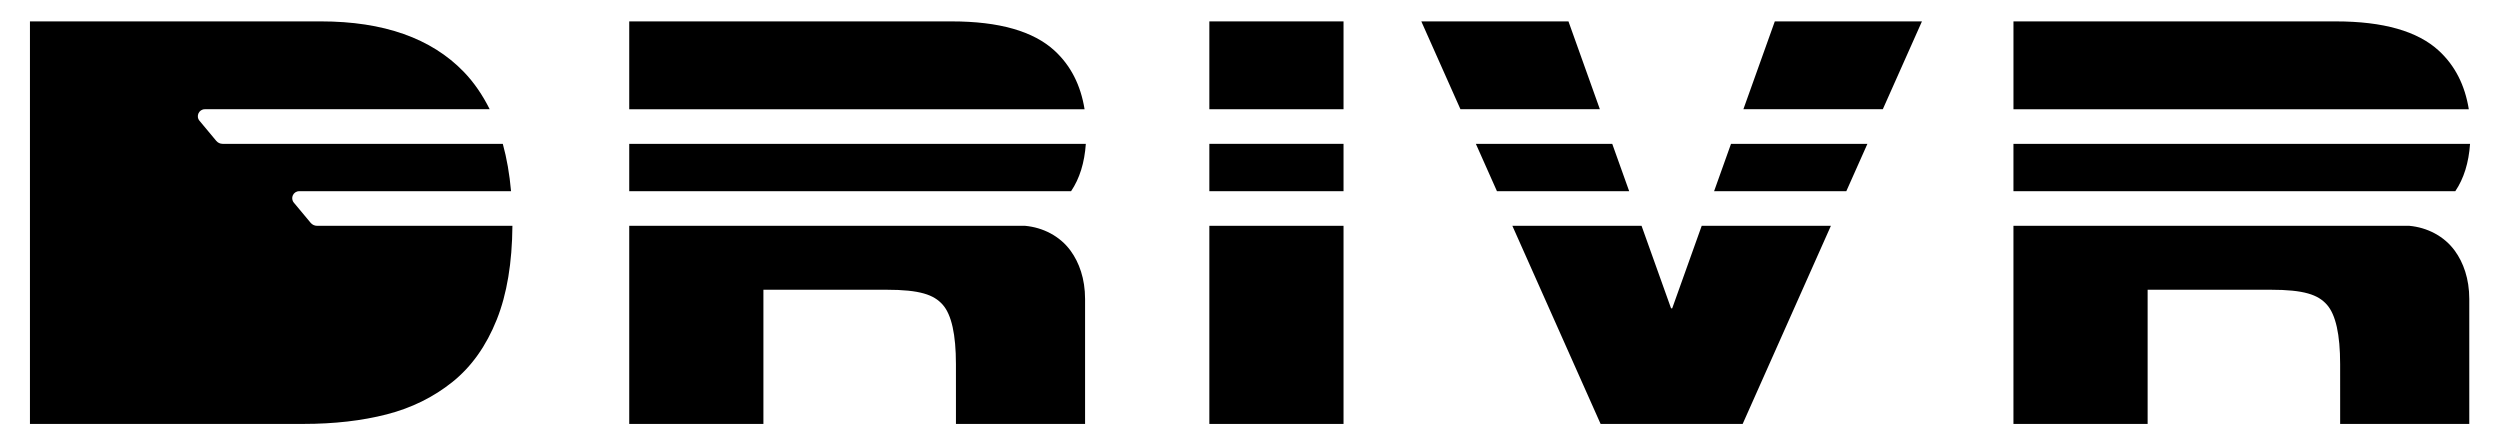<?xml version="1.0" encoding="utf-8"?>
<!-- Generator: Adobe Illustrator 27.9.0, SVG Export Plug-In . SVG Version: 6.00 Build 0)  -->
<svg version="1.0" id="Camada_1" xmlns="http://www.w3.org/2000/svg" xmlns:xlink="http://www.w3.org/1999/xlink" x="0px" y="0px"
	 viewBox="0 0 1920 342" style="enable-background:new 0 0 1920 342;" xml:space="preserve">
<g>
	<path d="M238.58,171.12l-12.91-15.48c-2.91-3.5-0.43-8.8,4.12-8.8h162.69c-1.14-13.11-3.27-25.22-6.33-36.37H170.98
		c-1.9,0-3.7-0.84-4.91-2.3l-12.88-15.44c-2.92-3.51-0.43-8.84,4.14-8.84h218.75c-5.42-10.82-11.96-20.49-19.9-28.71
		c-24.97-25.83-61.56-38.75-109.76-38.75H23v309.14h209.99c23.66,0,45.03-2.45,64.08-7.36c19.05-4.91,35.86-13.21,50.44-24.89
		c14.58-11.69,25.91-27.63,33.99-47.85c7.85-19.62,11.81-43.71,12.04-72.05H243.49C241.59,173.42,239.79,172.57,238.58,171.12z"/>
	<path d="M809.93,38.94c-16.31-15.01-42.65-22.51-79.02-22.51H483.25v67.46h349.7C829.97,65.34,822.31,50.34,809.93,38.94z"/>
	<path d="M483.25,325.57H586.3V222.52h94.39c25.93,0,36.51,3.83,43.3,11.48c6.78,7.65,10.17,22.88,10.17,45.68
		c0,9.52,0.01,17.63,0.01,25.52c0,7.54,0,13.67,0,20.37l99.17,0c0-6.02,0-6.96,0-12.13c0-6.21,0-9.97,0-17.16
		c0-7.62,0-16.19,0-25.18c0-10.09,0-22.16,0-41.47c0-15.63-4.57-28.03-11.06-36.98c-0.07-0.09-0.13-0.18-0.2-0.27
		c-8.18-11.12-21.09-17.7-34.83-18.96H483.25V325.57z"/>
	<path d="M483.25,110.47v36.37h339.34c6.57-9.73,10.32-21.87,11.33-36.37H483.25z"/>
	<polygon points="1133.46,110.47 1149.66,146.84 1251.21,146.84 1238.2,110.47 	"/>
	<polygon points="1329.42,110.47 1316.42,146.84 1417.97,146.84 1434.17,110.47 	"/>
	<polygon points="1284.25,236.81 1283.38,236.81 1260.71,173.42 1161.49,173.42 1229.26,325.57 1338.37,325.57 1406.13,173.42 
		1306.91,173.42 	"/>
	<polygon points="1204.58,16.43 1091.57,16.43 1121.62,83.89 1228.7,83.89 	"/>
	<polygon points="1476.05,16.43 1363.05,16.43 1338.92,83.89 1446,83.89 	"/>
	<rect x="928.78" y="110.47" width="103.05" height="36.37"/>
	<rect x="928.78" y="16.43" width="103.05" height="67.46"/>
	<rect x="928.78" y="173.42" width="103.05" height="152.16"/>
	<path d="M1546.33,325.57h103.05V222.52h94.39c25.93,0,36.51,3.83,43.29,11.48c6.78,7.65,10.17,22.88,10.17,45.68
		c0,9.52,0.01,17.63,0.01,25.52c0,7.54,0,13.67,0,20.37l99.17,0c0-6.02,0-6.96,0-12.13c0-6.21,0-9.97,0-17.16
		c0-7.62,0-16.19,0-25.18c0-10.09,0-22.16,0-41.47c0-15.63-4.57-28.03-11.06-36.98c-0.06-0.09-0.13-0.18-0.2-0.27
		c-8.18-11.12-21.09-17.7-34.83-18.96h-303.99V325.57z"/>
	<path d="M1873.02,38.94c-16.31-15.01-42.65-22.51-79.02-22.51h-247.66v67.46h349.7C1893.05,65.34,1885.4,50.34,1873.02,38.94z"/>
	<path d="M1546.33,146.84h339.34c6.57-9.73,10.33-21.87,11.33-36.37h-350.67V146.84z"/>
</g>
</svg>
